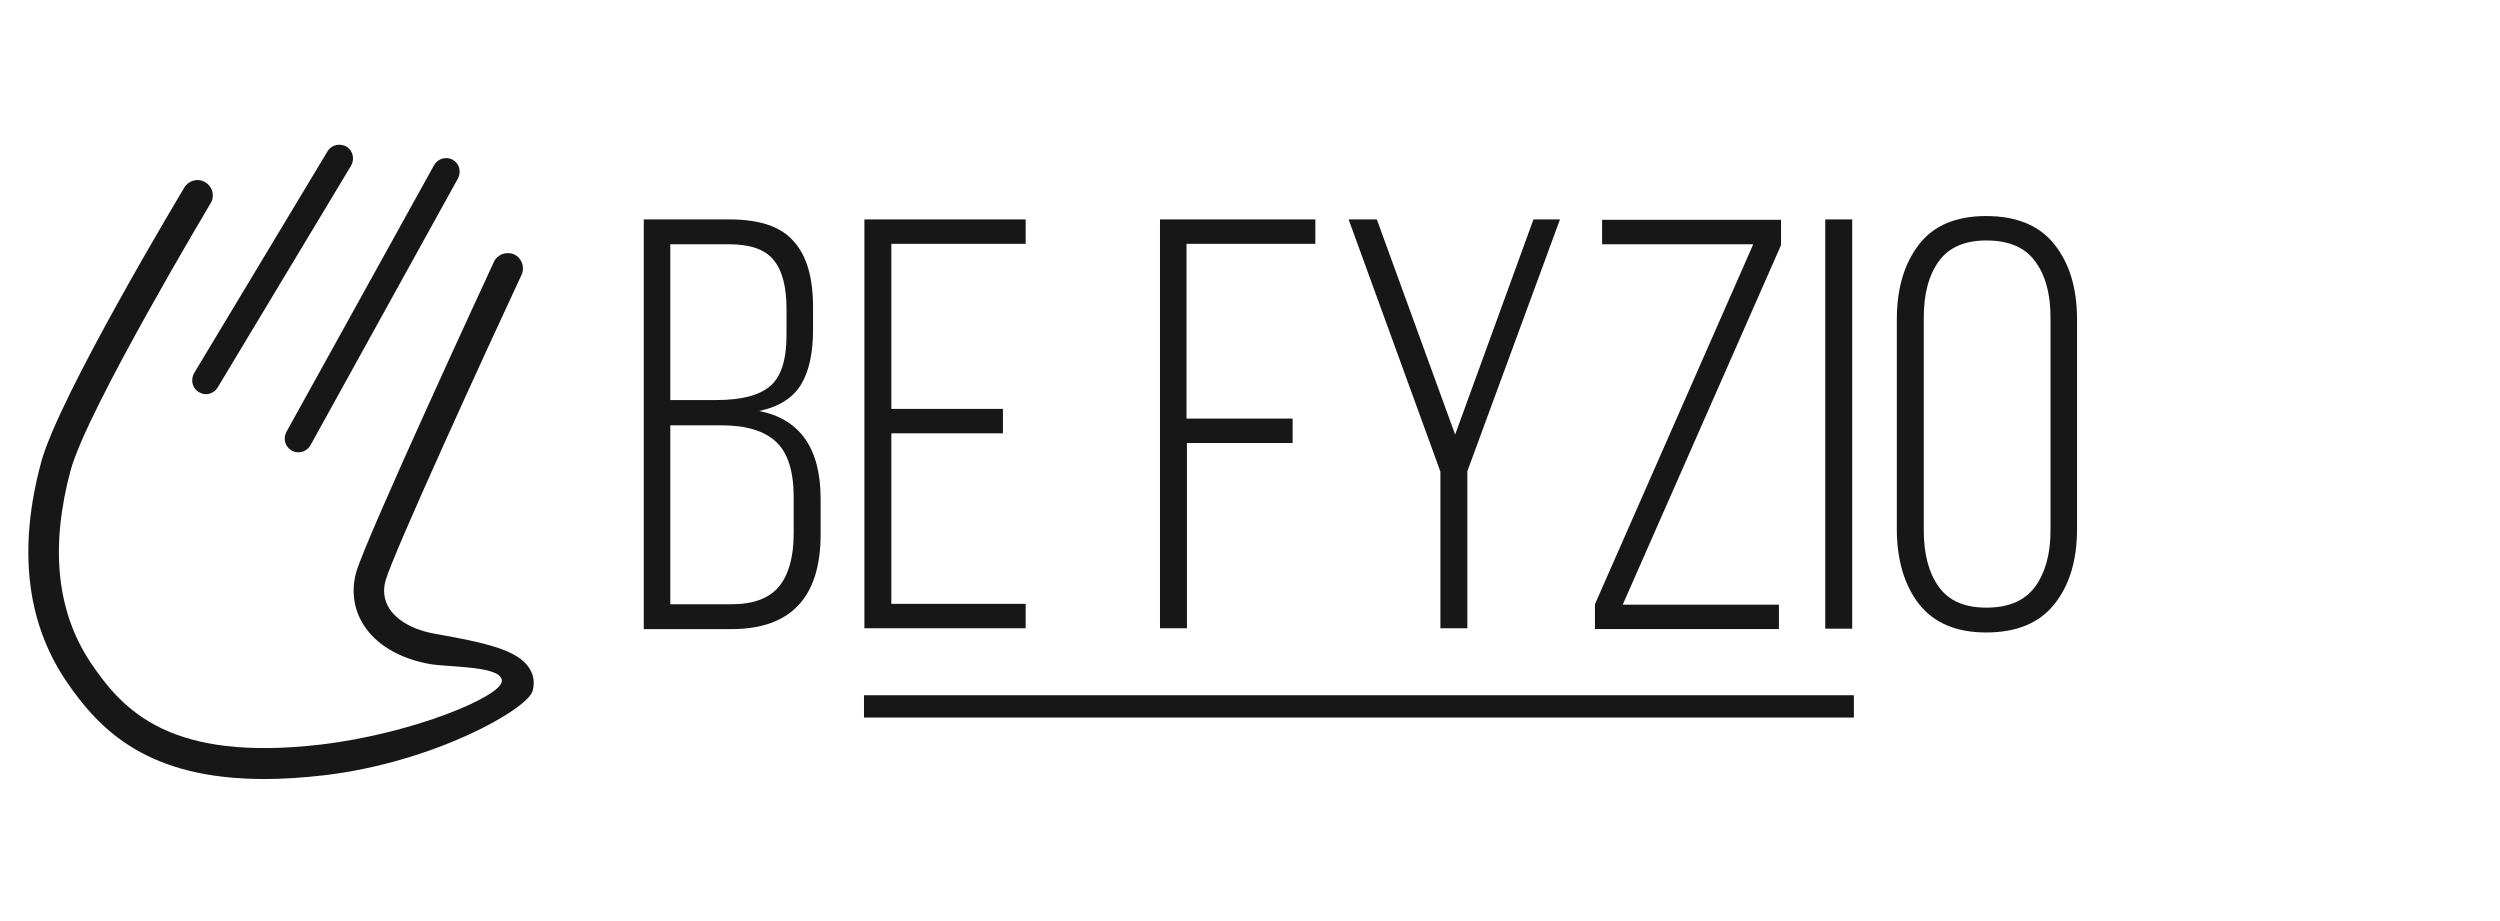 <?xml version="1.0" encoding="UTF-8"?> <svg xmlns="http://www.w3.org/2000/svg" width="190" height="70" viewBox="0 0 190 70" fill="none"> <path d="M20.094 59.206C11.326 59.206 7.614 55.621 4.958 51.654C1.982 47.173 1.374 41.605 3.134 35.109C4.478 30.149 13.63 14.886 14.014 14.245C14.334 13.701 15.07 13.509 15.614 13.861C16.158 14.181 16.35 14.918 15.998 15.461C15.934 15.589 6.654 31.078 5.374 35.718C3.806 41.541 4.286 46.438 6.878 50.342C9.374 54.053 12.958 57.926 24.414 56.582C31.422 55.75 38.174 52.901 38.142 51.749C38.142 50.597 34.238 50.725 32.67 50.469C30.366 50.053 28.574 48.998 27.614 47.462C26.878 46.278 26.686 44.901 27.07 43.493C27.838 40.837 37.15 20.741 37.534 19.91C37.79 19.334 38.494 19.078 39.07 19.334C39.646 19.59 39.902 20.294 39.646 20.869C36.958 26.63 29.886 42.053 29.31 44.102C29.086 44.87 29.182 45.574 29.566 46.214C30.174 47.173 31.422 47.877 33.054 48.166C36.83 48.837 39.39 49.382 40.254 50.822C40.574 51.334 40.638 51.941 40.478 52.517C40.062 53.925 32.99 57.925 24.67 58.917C23.006 59.109 21.502 59.206 20.094 59.206Z" fill="#171717"></path> <path d="M22.687 34.374C22.527 34.374 22.335 34.342 22.175 34.246C21.663 33.958 21.503 33.35 21.759 32.838L32.991 12.55C33.279 12.038 33.919 11.878 34.399 12.134C34.911 12.422 35.071 13.03 34.815 13.542L23.583 33.862C23.391 34.182 23.039 34.374 22.687 34.374Z" fill="#171717"></path> <path d="M15.647 29.959C15.455 29.959 15.295 29.895 15.103 29.799C14.623 29.511 14.463 28.871 14.751 28.359L24.895 11.495C25.183 11.015 25.823 10.855 26.335 11.143C26.815 11.431 26.975 12.071 26.687 12.583L16.543 29.447C16.351 29.767 15.999 29.959 15.647 29.959Z" fill="#171717"></path> <path d="M48.927 47.78V16.676H55.455C57.727 16.676 59.359 17.22 60.319 18.34C61.311 19.428 61.791 21.092 61.791 23.332V25.092C61.791 26.884 61.471 28.26 60.863 29.252C60.255 30.244 59.199 30.916 57.695 31.236C60.799 31.844 62.367 34.084 62.367 37.892V40.612C62.367 45.412 60.095 47.812 55.583 47.812H48.927V47.78ZM50.975 30.404H54.431C56.351 30.404 57.695 30.052 58.527 29.348C59.359 28.644 59.775 27.364 59.775 25.476V23.492C59.775 21.796 59.455 20.548 58.783 19.748C58.143 18.948 56.991 18.564 55.391 18.564H50.943V30.404H50.975ZM50.975 45.924H55.583C57.247 45.924 58.463 45.476 59.199 44.58C59.935 43.684 60.319 42.34 60.319 40.548V37.764C60.319 35.812 59.871 34.404 58.975 33.572C58.079 32.74 56.703 32.324 54.815 32.324H50.943V45.924H50.975Z" fill="#171717"></path> <path d="M65.695 47.78V16.676H77.951V18.532H67.743V31.076H76.223V32.932H67.743V45.892H77.951V47.748H65.695V47.78Z" fill="#171717"></path> <path d="M88.159 47.78V16.676H99.967V18.532H90.175V31.812H98.239V33.668H90.207V47.748H88.159V47.78Z" fill="#171717"></path> <path d="M102.495 16.676H104.639L110.591 33.028L116.543 16.676H118.559L111.519 35.812V47.748H109.471V35.844L102.495 16.676Z" fill="#171717"></path> <path d="M121.215 47.779V45.923L133.247 18.563H121.759V16.707H135.359V18.627L123.327 45.955H135.199V47.811H121.215V47.779Z" fill="#171717"></path> <path d="M138.719 47.78V16.676H140.767V47.78H138.719Z" fill="#171717"></path> <path d="M144.159 40.196V24.292C144.159 21.892 144.735 20.004 145.855 18.564C146.975 17.124 148.671 16.42 150.943 16.42C153.247 16.42 154.975 17.124 156.127 18.564C157.279 20.004 157.855 21.892 157.855 24.292V40.196C157.855 42.596 157.279 44.484 156.127 45.924C154.975 47.364 153.247 48.068 150.943 48.068C148.703 48.068 147.007 47.364 145.855 45.924C144.735 44.484 144.159 42.564 144.159 40.196ZM146.207 40.324C146.207 42.116 146.591 43.556 147.359 44.612C148.127 45.668 149.311 46.18 150.975 46.18C152.639 46.18 153.855 45.668 154.655 44.612C155.423 43.556 155.839 42.148 155.839 40.324V24.132C155.839 22.34 155.455 20.9 154.655 19.844C153.887 18.788 152.639 18.276 150.975 18.276C149.343 18.276 148.127 18.788 147.359 19.844C146.591 20.9 146.207 22.308 146.207 24.132V40.324Z" fill="#171717"></path> <path d="M140.895 52.838H65.663V54.534H140.895V52.838Z" fill="#171717"></path> </svg> 